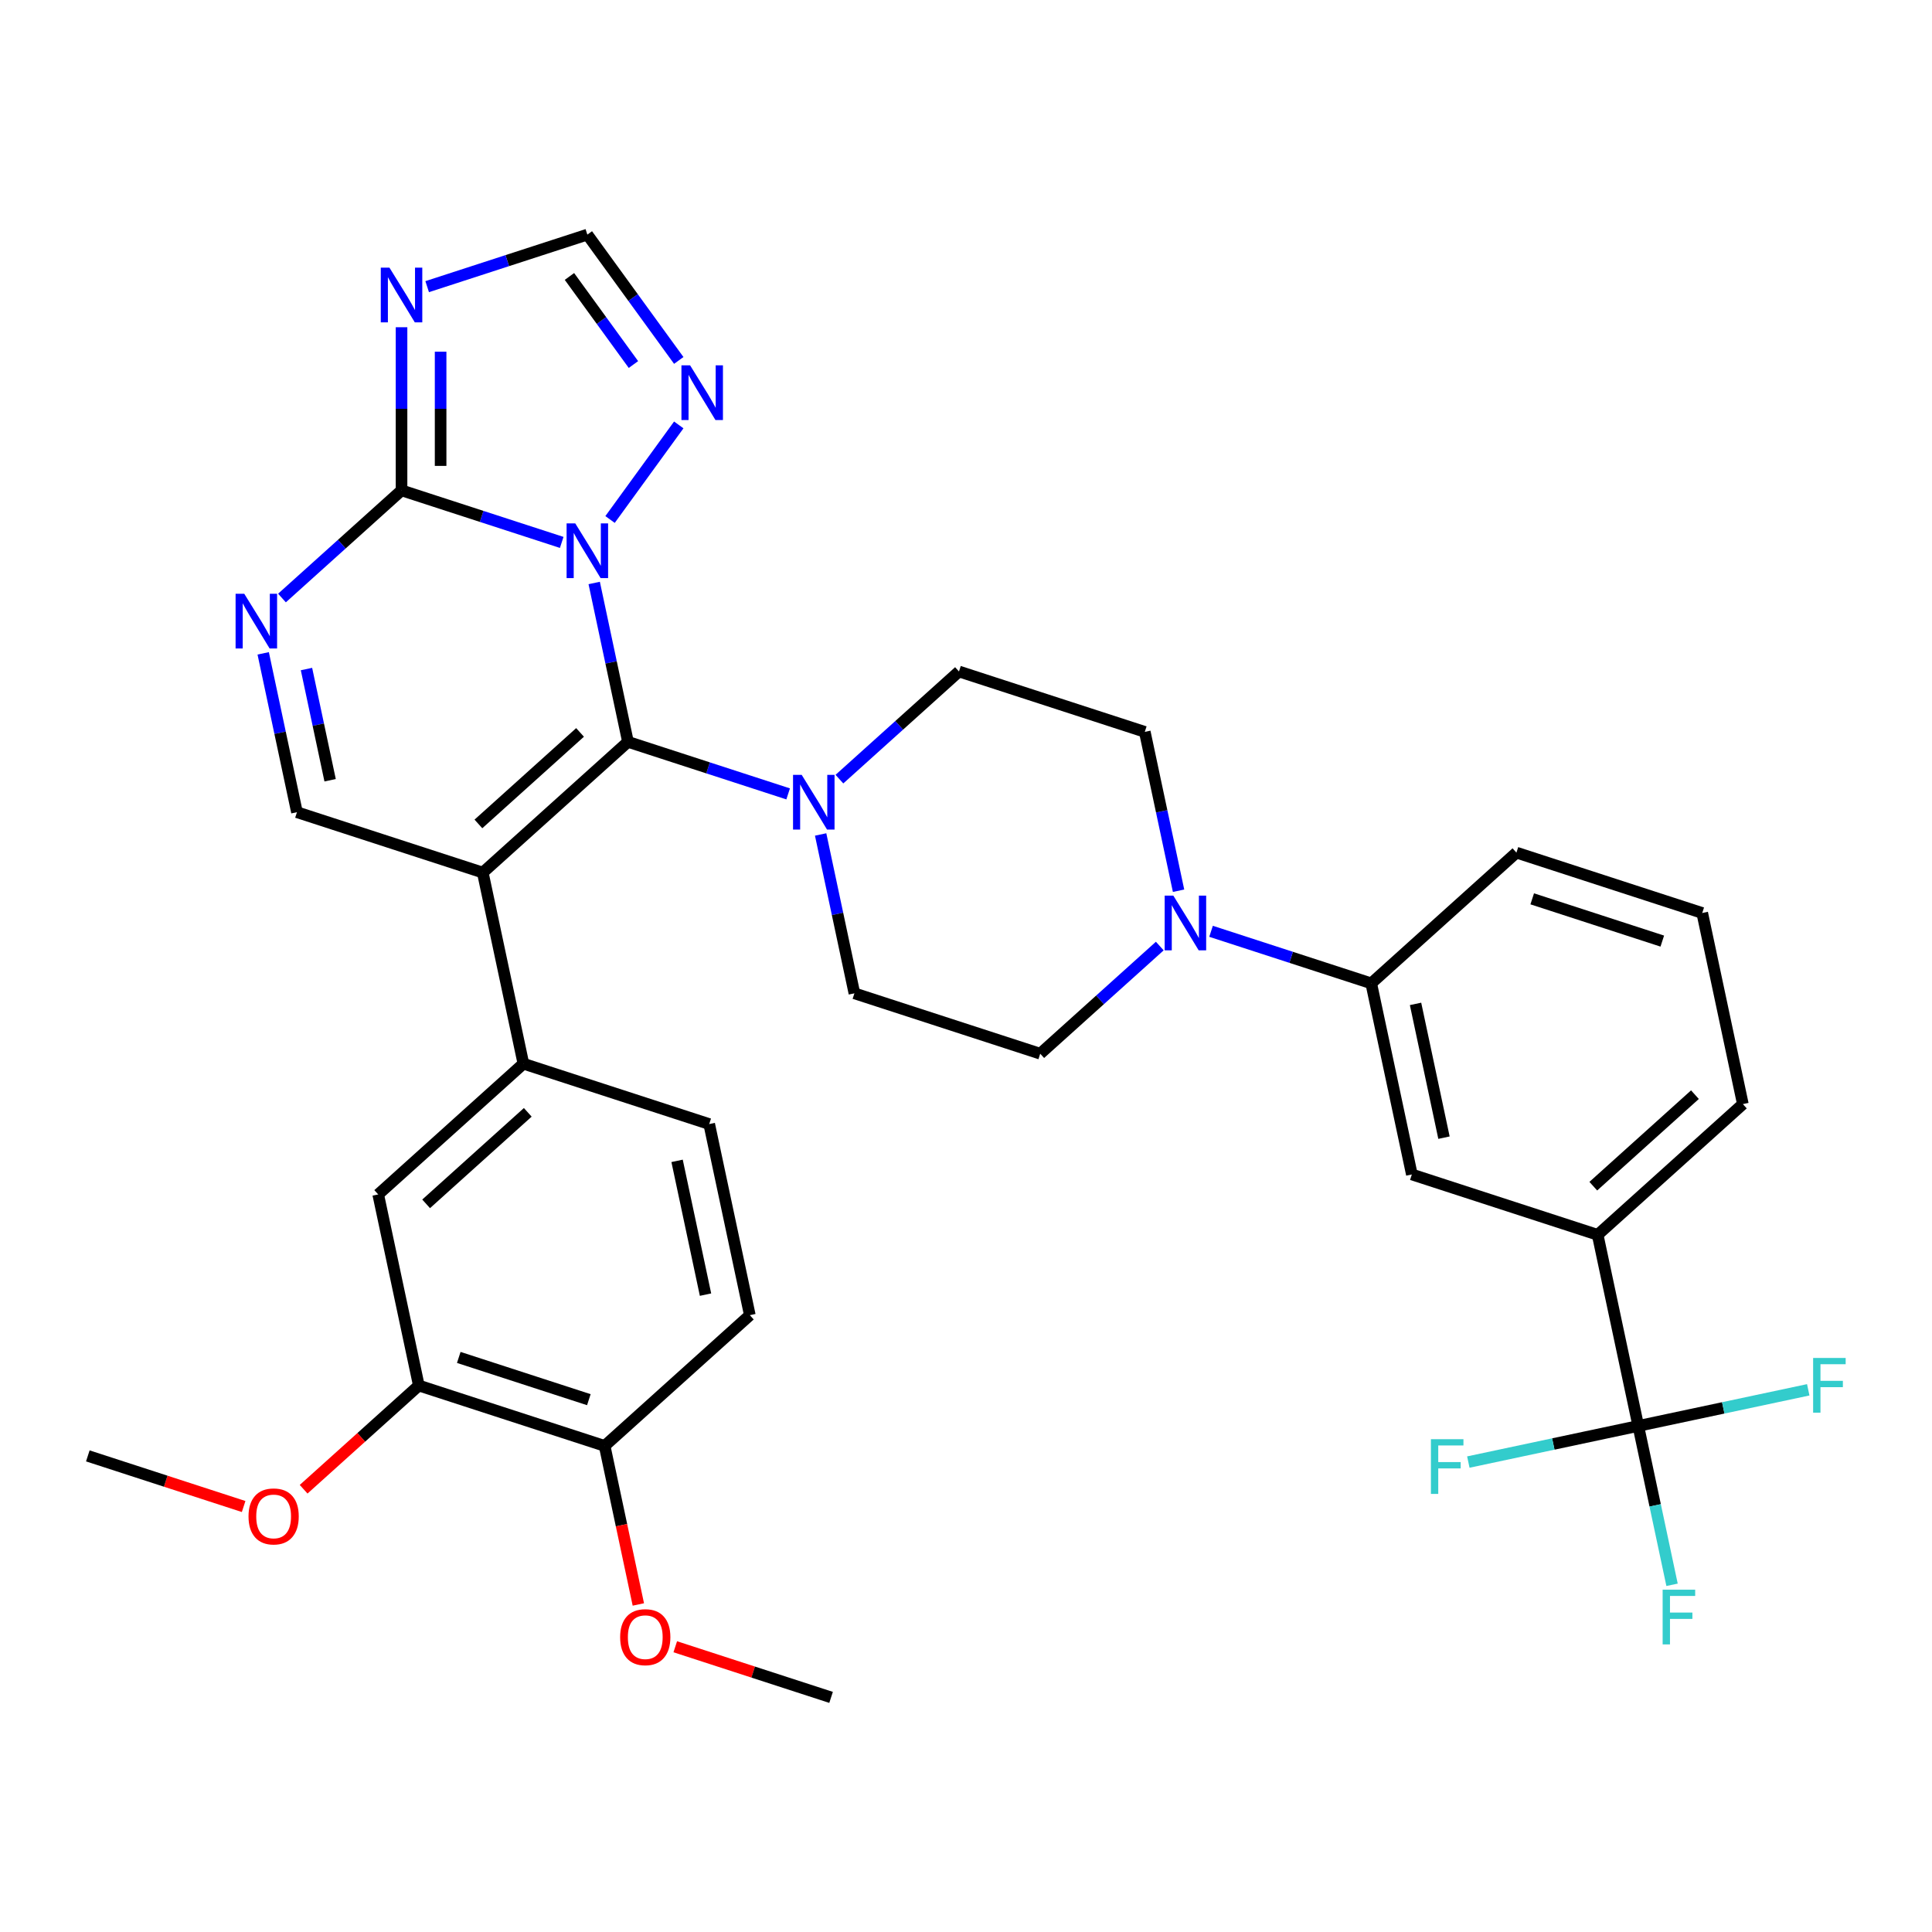 <?xml version='1.0' encoding='iso-8859-1'?>
<svg version='1.1' baseProfile='full'
              xmlns='http://www.w3.org/2000/svg'
                      xmlns:rdkit='http://www.rdkit.org/xml'
                      xmlns:xlink='http://www.w3.org/1999/xlink'
                  xml:space='preserve'
width='1000px' height='1000px' viewBox='0 0 1000 1000'>
<!-- END OF HEADER -->
<rect style='opacity:1.0;fill:#FFFFFF;stroke:none' width='1000' height='1000' x='0' y='0'> </rect>
<path class='bond-0' d='M 424.761,431.917 L 433.5,473.032' style='fill:none;fill-rule:evenodd;stroke:#0000FF;stroke-width:6px;stroke-linecap:butt;stroke-linejoin:miter;stroke-opacity:1' />
<path class='bond-0' d='M 433.5,473.032 L 442.24,514.146' style='fill:none;fill-rule:evenodd;stroke:#000000;stroke-width:6px;stroke-linecap:butt;stroke-linejoin:miter;stroke-opacity:1' />
<path class='bond-1' d='M 407.946,410.918 L 366.491,397.449' style='fill:none;fill-rule:evenodd;stroke:#0000FF;stroke-width:6px;stroke-linecap:butt;stroke-linejoin:miter;stroke-opacity:1' />
<path class='bond-1' d='M 366.491,397.449 L 325.037,383.979' style='fill:none;fill-rule:evenodd;stroke:#000000;stroke-width:6px;stroke-linecap:butt;stroke-linejoin:miter;stroke-opacity:1' />
<path class='bond-2' d='M 434.482,403.283 L 465.424,375.422' style='fill:none;fill-rule:evenodd;stroke:#0000FF;stroke-width:6px;stroke-linecap:butt;stroke-linejoin:miter;stroke-opacity:1' />
<path class='bond-2' d='M 465.424,375.422 L 496.366,347.562' style='fill:none;fill-rule:evenodd;stroke:#000000;stroke-width:6px;stroke-linecap:butt;stroke-linejoin:miter;stroke-opacity:1' />
<path class='bond-3' d='M 351.327,186.561 L 327.669,153.998' style='fill:none;fill-rule:evenodd;stroke:#0000FF;stroke-width:6px;stroke-linecap:butt;stroke-linejoin:miter;stroke-opacity:1' />
<path class='bond-3' d='M 327.669,153.998 L 304.011,121.436' style='fill:none;fill-rule:evenodd;stroke:#000000;stroke-width:6px;stroke-linecap:butt;stroke-linejoin:miter;stroke-opacity:1' />
<path class='bond-3' d='M 327.867,188.68 L 311.307,165.886' style='fill:none;fill-rule:evenodd;stroke:#0000FF;stroke-width:6px;stroke-linecap:butt;stroke-linejoin:miter;stroke-opacity:1' />
<path class='bond-3' d='M 311.307,165.886 L 294.746,143.093' style='fill:none;fill-rule:evenodd;stroke:#000000;stroke-width:6px;stroke-linecap:butt;stroke-linejoin:miter;stroke-opacity:1' />
<path class='bond-4' d='M 351.327,219.937 L 315.761,268.89' style='fill:none;fill-rule:evenodd;stroke:#0000FF;stroke-width:6px;stroke-linecap:butt;stroke-linejoin:miter;stroke-opacity:1' />
<path class='bond-5' d='M 304.011,121.436 L 262.557,134.905' style='fill:none;fill-rule:evenodd;stroke:#000000;stroke-width:6px;stroke-linecap:butt;stroke-linejoin:miter;stroke-opacity:1' />
<path class='bond-5' d='M 262.557,134.905 L 221.102,148.374' style='fill:none;fill-rule:evenodd;stroke:#0000FF;stroke-width:6px;stroke-linecap:butt;stroke-linejoin:miter;stroke-opacity:1' />
<path class='bond-6' d='M 207.834,169.374 L 207.834,211.593' style='fill:none;fill-rule:evenodd;stroke:#0000FF;stroke-width:6px;stroke-linecap:butt;stroke-linejoin:miter;stroke-opacity:1' />
<path class='bond-6' d='M 207.834,211.593 L 207.834,253.812' style='fill:none;fill-rule:evenodd;stroke:#000000;stroke-width:6px;stroke-linecap:butt;stroke-linejoin:miter;stroke-opacity:1' />
<path class='bond-6' d='M 228.059,182.04 L 228.059,211.593' style='fill:none;fill-rule:evenodd;stroke:#0000FF;stroke-width:6px;stroke-linecap:butt;stroke-linejoin:miter;stroke-opacity:1' />
<path class='bond-6' d='M 228.059,211.593 L 228.059,241.147' style='fill:none;fill-rule:evenodd;stroke:#000000;stroke-width:6px;stroke-linecap:butt;stroke-linejoin:miter;stroke-opacity:1' />
<path class='bond-7' d='M 307.558,301.751 L 316.298,342.865' style='fill:none;fill-rule:evenodd;stroke:#0000FF;stroke-width:6px;stroke-linecap:butt;stroke-linejoin:miter;stroke-opacity:1' />
<path class='bond-7' d='M 316.298,342.865 L 325.037,383.979' style='fill:none;fill-rule:evenodd;stroke:#000000;stroke-width:6px;stroke-linecap:butt;stroke-linejoin:miter;stroke-opacity:1' />
<path class='bond-8' d='M 290.743,280.751 L 249.288,267.282' style='fill:none;fill-rule:evenodd;stroke:#0000FF;stroke-width:6px;stroke-linecap:butt;stroke-linejoin:miter;stroke-opacity:1' />
<path class='bond-8' d='M 249.288,267.282 L 207.834,253.812' style='fill:none;fill-rule:evenodd;stroke:#000000;stroke-width:6px;stroke-linecap:butt;stroke-linejoin:miter;stroke-opacity:1' />
<path class='bond-9' d='M 207.834,253.812 L 176.892,281.673' style='fill:none;fill-rule:evenodd;stroke:#000000;stroke-width:6px;stroke-linecap:butt;stroke-linejoin:miter;stroke-opacity:1' />
<path class='bond-9' d='M 176.892,281.673 L 145.95,309.533' style='fill:none;fill-rule:evenodd;stroke:#0000FF;stroke-width:6px;stroke-linecap:butt;stroke-linejoin:miter;stroke-opacity:1' />
<path class='bond-10' d='M 136.229,338.168 L 144.968,379.282' style='fill:none;fill-rule:evenodd;stroke:#0000FF;stroke-width:6px;stroke-linecap:butt;stroke-linejoin:miter;stroke-opacity:1' />
<path class='bond-10' d='M 144.968,379.282 L 153.707,420.397' style='fill:none;fill-rule:evenodd;stroke:#000000;stroke-width:6px;stroke-linecap:butt;stroke-linejoin:miter;stroke-opacity:1' />
<path class='bond-10' d='M 158.634,346.297 L 164.752,375.077' style='fill:none;fill-rule:evenodd;stroke:#0000FF;stroke-width:6px;stroke-linecap:butt;stroke-linejoin:miter;stroke-opacity:1' />
<path class='bond-10' d='M 164.752,375.077 L 170.869,403.857' style='fill:none;fill-rule:evenodd;stroke:#000000;stroke-width:6px;stroke-linecap:butt;stroke-linejoin:miter;stroke-opacity:1' />
<path class='bond-11' d='M 153.707,420.397 L 249.885,451.646' style='fill:none;fill-rule:evenodd;stroke:#000000;stroke-width:6px;stroke-linecap:butt;stroke-linejoin:miter;stroke-opacity:1' />
<path class='bond-12' d='M 249.885,451.646 L 325.037,383.979' style='fill:none;fill-rule:evenodd;stroke:#000000;stroke-width:6px;stroke-linecap:butt;stroke-linejoin:miter;stroke-opacity:1' />
<path class='bond-12' d='M 247.624,426.466 L 300.231,379.099' style='fill:none;fill-rule:evenodd;stroke:#000000;stroke-width:6px;stroke-linecap:butt;stroke-linejoin:miter;stroke-opacity:1' />
<path class='bond-13' d='M 249.885,451.646 L 270.91,550.563' style='fill:none;fill-rule:evenodd;stroke:#000000;stroke-width:6px;stroke-linecap:butt;stroke-linejoin:miter;stroke-opacity:1' />
<path class='bond-14' d='M 270.91,550.563 L 195.758,618.231' style='fill:none;fill-rule:evenodd;stroke:#000000;stroke-width:6px;stroke-linecap:butt;stroke-linejoin:miter;stroke-opacity:1' />
<path class='bond-14' d='M 273.171,575.744 L 220.565,623.111' style='fill:none;fill-rule:evenodd;stroke:#000000;stroke-width:6px;stroke-linecap:butt;stroke-linejoin:miter;stroke-opacity:1' />
<path class='bond-15' d='M 270.91,550.563 L 367.088,581.813' style='fill:none;fill-rule:evenodd;stroke:#000000;stroke-width:6px;stroke-linecap:butt;stroke-linejoin:miter;stroke-opacity:1' />
<path class='bond-16' d='M 195.758,618.231 L 216.784,717.148' style='fill:none;fill-rule:evenodd;stroke:#000000;stroke-width:6px;stroke-linecap:butt;stroke-linejoin:miter;stroke-opacity:1' />
<path class='bond-17' d='M 216.784,717.148 L 312.961,748.397' style='fill:none;fill-rule:evenodd;stroke:#000000;stroke-width:6px;stroke-linecap:butt;stroke-linejoin:miter;stroke-opacity:1' />
<path class='bond-17' d='M 237.46,702.6 L 304.785,724.474' style='fill:none;fill-rule:evenodd;stroke:#000000;stroke-width:6px;stroke-linecap:butt;stroke-linejoin:miter;stroke-opacity:1' />
<path class='bond-18' d='M 216.784,717.148 L 186.972,743.99' style='fill:none;fill-rule:evenodd;stroke:#000000;stroke-width:6px;stroke-linecap:butt;stroke-linejoin:miter;stroke-opacity:1' />
<path class='bond-18' d='M 186.972,743.99 L 157.16,770.833' style='fill:none;fill-rule:evenodd;stroke:#FF0000;stroke-width:6px;stroke-linecap:butt;stroke-linejoin:miter;stroke-opacity:1' />
<path class='bond-19' d='M 312.961,748.397 L 388.113,680.73' style='fill:none;fill-rule:evenodd;stroke:#000000;stroke-width:6px;stroke-linecap:butt;stroke-linejoin:miter;stroke-opacity:1' />
<path class='bond-20' d='M 312.961,748.397 L 321.683,789.432' style='fill:none;fill-rule:evenodd;stroke:#000000;stroke-width:6px;stroke-linecap:butt;stroke-linejoin:miter;stroke-opacity:1' />
<path class='bond-20' d='M 321.683,789.432 L 330.405,830.466' style='fill:none;fill-rule:evenodd;stroke:#FF0000;stroke-width:6px;stroke-linecap:butt;stroke-linejoin:miter;stroke-opacity:1' />
<path class='bond-21' d='M 388.113,680.73 L 367.088,581.813' style='fill:none;fill-rule:evenodd;stroke:#000000;stroke-width:6px;stroke-linecap:butt;stroke-linejoin:miter;stroke-opacity:1' />
<path class='bond-21' d='M 365.176,670.098 L 350.458,600.856' style='fill:none;fill-rule:evenodd;stroke:#000000;stroke-width:6px;stroke-linecap:butt;stroke-linejoin:miter;stroke-opacity:1' />
<path class='bond-22' d='M 349.515,852.36 L 389.839,865.462' style='fill:none;fill-rule:evenodd;stroke:#FF0000;stroke-width:6px;stroke-linecap:butt;stroke-linejoin:miter;stroke-opacity:1' />
<path class='bond-22' d='M 389.839,865.462 L 430.164,878.564' style='fill:none;fill-rule:evenodd;stroke:#000000;stroke-width:6px;stroke-linecap:butt;stroke-linejoin:miter;stroke-opacity:1' />
<path class='bond-23' d='M 126.104,779.769 L 85.779,766.667' style='fill:none;fill-rule:evenodd;stroke:#FF0000;stroke-width:6px;stroke-linecap:butt;stroke-linejoin:miter;stroke-opacity:1' />
<path class='bond-23' d='M 85.779,766.667 L 45.455,753.565' style='fill:none;fill-rule:evenodd;stroke:#000000;stroke-width:6px;stroke-linecap:butt;stroke-linejoin:miter;stroke-opacity:1' />
<path class='bond-24' d='M 709.746,508.979 L 668.292,495.51' style='fill:none;fill-rule:evenodd;stroke:#000000;stroke-width:6px;stroke-linecap:butt;stroke-linejoin:miter;stroke-opacity:1' />
<path class='bond-24' d='M 668.292,495.51 L 626.837,482.04' style='fill:none;fill-rule:evenodd;stroke:#0000FF;stroke-width:6px;stroke-linecap:butt;stroke-linejoin:miter;stroke-opacity:1' />
<path class='bond-25' d='M 709.746,508.979 L 730.772,607.896' style='fill:none;fill-rule:evenodd;stroke:#000000;stroke-width:6px;stroke-linecap:butt;stroke-linejoin:miter;stroke-opacity:1' />
<path class='bond-25' d='M 732.683,519.611 L 747.401,588.853' style='fill:none;fill-rule:evenodd;stroke:#000000;stroke-width:6px;stroke-linecap:butt;stroke-linejoin:miter;stroke-opacity:1' />
<path class='bond-26' d='M 709.746,508.979 L 784.898,441.312' style='fill:none;fill-rule:evenodd;stroke:#000000;stroke-width:6px;stroke-linecap:butt;stroke-linejoin:miter;stroke-opacity:1' />
<path class='bond-27' d='M 610.022,461.041 L 601.282,419.927' style='fill:none;fill-rule:evenodd;stroke:#0000FF;stroke-width:6px;stroke-linecap:butt;stroke-linejoin:miter;stroke-opacity:1' />
<path class='bond-27' d='M 601.282,419.927 L 592.543,378.812' style='fill:none;fill-rule:evenodd;stroke:#000000;stroke-width:6px;stroke-linecap:butt;stroke-linejoin:miter;stroke-opacity:1' />
<path class='bond-28' d='M 600.301,489.676 L 569.359,517.536' style='fill:none;fill-rule:evenodd;stroke:#0000FF;stroke-width:6px;stroke-linecap:butt;stroke-linejoin:miter;stroke-opacity:1' />
<path class='bond-28' d='M 569.359,517.536 L 538.417,545.396' style='fill:none;fill-rule:evenodd;stroke:#000000;stroke-width:6px;stroke-linecap:butt;stroke-linejoin:miter;stroke-opacity:1' />
<path class='bond-29' d='M 730.772,607.896 L 826.949,639.146' style='fill:none;fill-rule:evenodd;stroke:#000000;stroke-width:6px;stroke-linecap:butt;stroke-linejoin:miter;stroke-opacity:1' />
<path class='bond-30' d='M 784.898,441.312 L 881.075,472.562' style='fill:none;fill-rule:evenodd;stroke:#000000;stroke-width:6px;stroke-linecap:butt;stroke-linejoin:miter;stroke-opacity:1' />
<path class='bond-30' d='M 793.075,465.235 L 860.399,487.11' style='fill:none;fill-rule:evenodd;stroke:#000000;stroke-width:6px;stroke-linecap:butt;stroke-linejoin:miter;stroke-opacity:1' />
<path class='bond-31' d='M 592.543,378.812 L 496.366,347.562' style='fill:none;fill-rule:evenodd;stroke:#000000;stroke-width:6px;stroke-linecap:butt;stroke-linejoin:miter;stroke-opacity:1' />
<path class='bond-32' d='M 538.417,545.396 L 442.24,514.146' style='fill:none;fill-rule:evenodd;stroke:#000000;stroke-width:6px;stroke-linecap:butt;stroke-linejoin:miter;stroke-opacity:1' />
<path class='bond-33' d='M 826.949,639.146 L 902.101,571.479' style='fill:none;fill-rule:evenodd;stroke:#000000;stroke-width:6px;stroke-linecap:butt;stroke-linejoin:miter;stroke-opacity:1' />
<path class='bond-33' d='M 824.688,613.966 L 877.295,566.599' style='fill:none;fill-rule:evenodd;stroke:#000000;stroke-width:6px;stroke-linecap:butt;stroke-linejoin:miter;stroke-opacity:1' />
<path class='bond-34' d='M 826.949,639.146 L 847.974,738.063' style='fill:none;fill-rule:evenodd;stroke:#000000;stroke-width:6px;stroke-linecap:butt;stroke-linejoin:miter;stroke-opacity:1' />
<path class='bond-35' d='M 881.075,472.562 L 902.101,571.479' style='fill:none;fill-rule:evenodd;stroke:#000000;stroke-width:6px;stroke-linecap:butt;stroke-linejoin:miter;stroke-opacity:1' />
<path class='bond-36' d='M 847.974,738.063 L 856.714,779.177' style='fill:none;fill-rule:evenodd;stroke:#000000;stroke-width:6px;stroke-linecap:butt;stroke-linejoin:miter;stroke-opacity:1' />
<path class='bond-36' d='M 856.714,779.177 L 865.453,820.292' style='fill:none;fill-rule:evenodd;stroke:#33CCCC;stroke-width:6px;stroke-linecap:butt;stroke-linejoin:miter;stroke-opacity:1' />
<path class='bond-37' d='M 847.974,738.063 L 803.99,747.412' style='fill:none;fill-rule:evenodd;stroke:#000000;stroke-width:6px;stroke-linecap:butt;stroke-linejoin:miter;stroke-opacity:1' />
<path class='bond-37' d='M 803.99,747.412 L 760.006,756.761' style='fill:none;fill-rule:evenodd;stroke:#33CCCC;stroke-width:6px;stroke-linecap:butt;stroke-linejoin:miter;stroke-opacity:1' />
<path class='bond-38' d='M 847.974,738.063 L 891.959,728.714' style='fill:none;fill-rule:evenodd;stroke:#000000;stroke-width:6px;stroke-linecap:butt;stroke-linejoin:miter;stroke-opacity:1' />
<path class='bond-38' d='M 891.959,728.714 L 935.943,719.365' style='fill:none;fill-rule:evenodd;stroke:#33CCCC;stroke-width:6px;stroke-linecap:butt;stroke-linejoin:miter;stroke-opacity:1' />
<path  class='atom-0' d='M 414.954 401.069
L 424.234 416.069
Q 425.154 417.549, 426.634 420.229
Q 428.114 422.909, 428.194 423.069
L 428.194 401.069
L 431.954 401.069
L 431.954 429.389
L 428.074 429.389
L 418.114 412.989
Q 416.954 411.069, 415.714 408.869
Q 414.514 406.669, 414.154 405.989
L 414.154 429.389
L 410.474 429.389
L 410.474 401.069
L 414.954 401.069
' fill='#0000FF'/>
<path  class='atom-1' d='M 357.192 189.089
L 366.472 204.089
Q 367.392 205.569, 368.872 208.249
Q 370.352 210.929, 370.432 211.089
L 370.432 189.089
L 374.192 189.089
L 374.192 217.409
L 370.312 217.409
L 360.352 201.009
Q 359.192 199.089, 357.952 196.889
Q 356.752 194.689, 356.392 194.009
L 356.392 217.409
L 352.712 217.409
L 352.712 189.089
L 357.192 189.089
' fill='#0000FF'/>
<path  class='atom-3' d='M 201.574 138.526
L 210.854 153.526
Q 211.774 155.006, 213.254 157.686
Q 214.734 160.366, 214.814 160.526
L 214.814 138.526
L 218.574 138.526
L 218.574 166.846
L 214.694 166.846
L 204.734 150.446
Q 203.574 148.526, 202.334 146.326
Q 201.134 144.126, 200.774 143.446
L 200.774 166.846
L 197.094 166.846
L 197.094 138.526
L 201.574 138.526
' fill='#0000FF'/>
<path  class='atom-4' d='M 297.751 270.902
L 307.031 285.902
Q 307.951 287.382, 309.431 290.062
Q 310.911 292.742, 310.991 292.902
L 310.991 270.902
L 314.751 270.902
L 314.751 299.222
L 310.871 299.222
L 300.911 282.822
Q 299.751 280.902, 298.511 278.702
Q 297.311 276.502, 296.951 275.822
L 296.951 299.222
L 293.271 299.222
L 293.271 270.902
L 297.751 270.902
' fill='#0000FF'/>
<path  class='atom-6' d='M 126.422 307.32
L 135.702 322.32
Q 136.622 323.8, 138.102 326.48
Q 139.582 329.16, 139.662 329.32
L 139.662 307.32
L 143.422 307.32
L 143.422 335.64
L 139.542 335.64
L 129.582 319.24
Q 128.422 317.32, 127.182 315.12
Q 125.982 312.92, 125.622 312.24
L 125.622 335.64
L 121.942 335.64
L 121.942 307.32
L 126.422 307.32
' fill='#0000FF'/>
<path  class='atom-16' d='M 320.987 847.394
Q 320.987 840.594, 324.347 836.794
Q 327.707 832.994, 333.987 832.994
Q 340.267 832.994, 343.627 836.794
Q 346.987 840.594, 346.987 847.394
Q 346.987 854.274, 343.587 858.194
Q 340.187 862.074, 333.987 862.074
Q 327.747 862.074, 324.347 858.194
Q 320.987 854.314, 320.987 847.394
M 333.987 858.874
Q 338.307 858.874, 340.627 855.994
Q 342.987 853.074, 342.987 847.394
Q 342.987 841.834, 340.627 839.034
Q 338.307 836.194, 333.987 836.194
Q 329.667 836.194, 327.307 838.994
Q 324.987 841.794, 324.987 847.394
Q 324.987 853.114, 327.307 855.994
Q 329.667 858.874, 333.987 858.874
' fill='#FF0000'/>
<path  class='atom-18' d='M 128.632 784.895
Q 128.632 778.095, 131.992 774.295
Q 135.352 770.495, 141.632 770.495
Q 147.912 770.495, 151.272 774.295
Q 154.632 778.095, 154.632 784.895
Q 154.632 791.775, 151.232 795.695
Q 147.832 799.575, 141.632 799.575
Q 135.392 799.575, 131.992 795.695
Q 128.632 791.815, 128.632 784.895
M 141.632 796.375
Q 145.952 796.375, 148.272 793.495
Q 150.632 790.575, 150.632 784.895
Q 150.632 779.335, 148.272 776.535
Q 145.952 773.695, 141.632 773.695
Q 137.312 773.695, 134.952 776.495
Q 132.632 779.295, 132.632 784.895
Q 132.632 790.615, 134.952 793.495
Q 137.312 796.375, 141.632 796.375
' fill='#FF0000'/>
<path  class='atom-21' d='M 607.309 463.569
L 616.589 478.569
Q 617.509 480.049, 618.989 482.729
Q 620.469 485.409, 620.549 485.569
L 620.549 463.569
L 624.309 463.569
L 624.309 491.889
L 620.429 491.889
L 610.469 475.489
Q 609.309 473.569, 608.069 471.369
Q 606.869 469.169, 606.509 468.489
L 606.509 491.889
L 602.829 491.889
L 602.829 463.569
L 607.309 463.569
' fill='#0000FF'/>
<path  class='atom-32' d='M 860.58 822.82
L 877.42 822.82
L 877.42 826.06
L 864.38 826.06
L 864.38 834.66
L 875.98 834.66
L 875.98 837.94
L 864.38 837.94
L 864.38 851.14
L 860.58 851.14
L 860.58 822.82
' fill='#33CCCC'/>
<path  class='atom-33' d='M 740.637 744.928
L 757.477 744.928
L 757.477 748.168
L 744.437 748.168
L 744.437 756.768
L 756.037 756.768
L 756.037 760.048
L 744.437 760.048
L 744.437 773.248
L 740.637 773.248
L 740.637 744.928
' fill='#33CCCC'/>
<path  class='atom-34' d='M 938.471 702.877
L 955.311 702.877
L 955.311 706.117
L 942.271 706.117
L 942.271 714.717
L 953.871 714.717
L 953.871 717.997
L 942.271 717.997
L 942.271 731.197
L 938.471 731.197
L 938.471 702.877
' fill='#33CCCC'/>
</svg>
